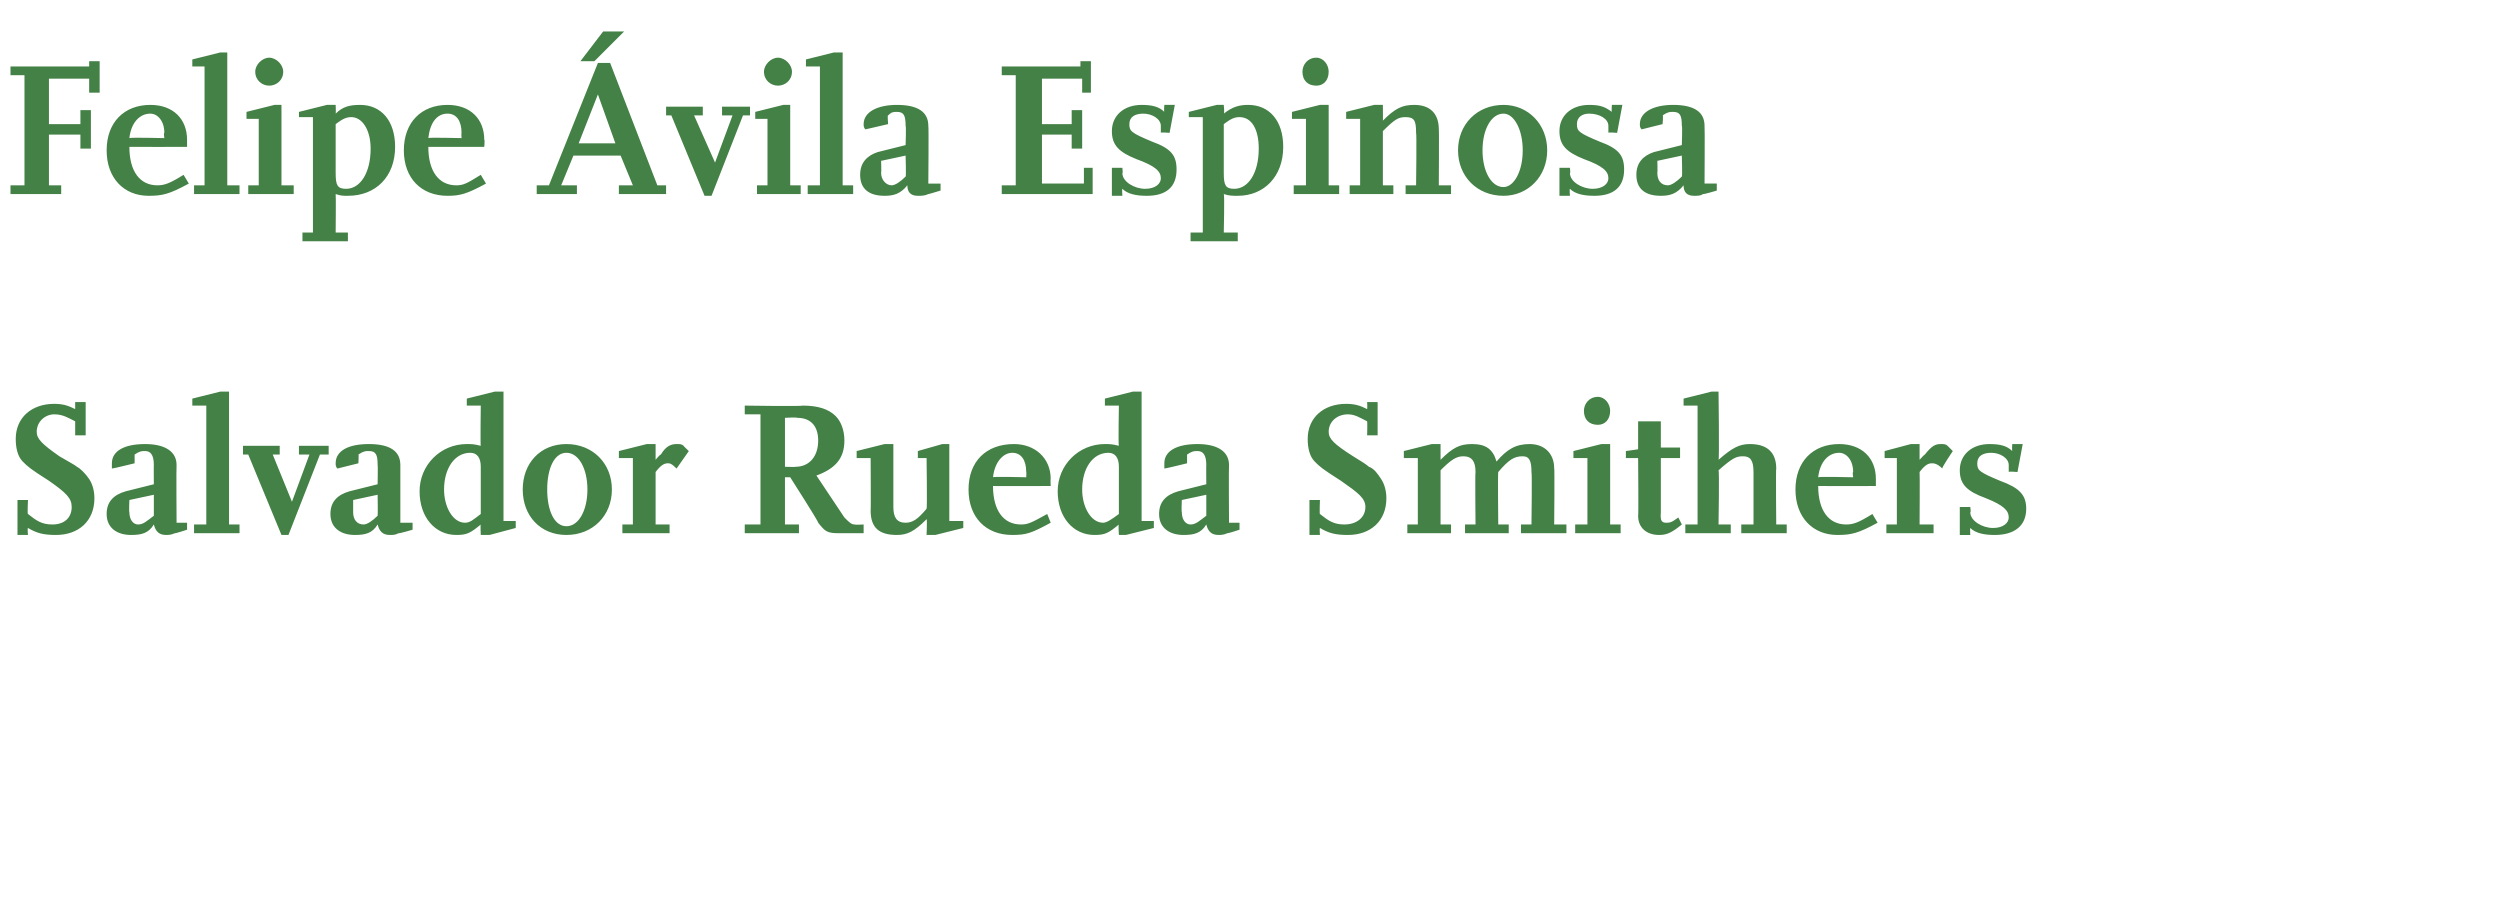 <?xml version="1.0" standalone="no"?><!DOCTYPE svg PUBLIC "-//W3C//DTD SVG 1.1//EN" "http://www.w3.org/Graphics/SVG/1.1/DTD/svg11.dtd"><svg xmlns="http://www.w3.org/2000/svg" version="1.1" width="143px" height="51.7px" viewBox="0 -3 143 51.7" style="top:-3px"><desc>Felipe Ávila Espinosa Salvador Rueda Smithers</desc><defs/><g id="Polygon16500"><path d="m1.6 27.6h-.6v-2h.6s-.04.84 0 .8c.5.4.8.6 1.4.6c.7 0 1.1-.4 1.1-1c0-.5-.3-.8-1.3-1.5c-1.1-.7-1.2-.8-1.5-1.1c-.3-.3-.4-.8-.4-1.3c0-1.2.9-2 2.2-2c.5 0 .8.1 1.2.3v-.4h.6v1.9h-.6v-.8c-.4-.2-.7-.4-1.2-.4c-.5 0-1 .4-1 1c0 .4.3.7 1.3 1.4c.5.3.9.5 1 .6c.2.1.5.4.7.7c.2.3.3.7.3 1.1c0 1.3-.9 2.1-2.2 2.1c-.7 0-1.1-.1-1.6-.4c-.04.02 0 .4 0 .4zm9.1-.3s-.7.23-.7.2c-.2.1-.4.1-.5.1c-.4 0-.6-.2-.7-.6c-.3.5-.7.6-1.3.6c-.8 0-1.4-.4-1.4-1.2c0-.7.4-1.1 1.1-1.3l1.6-.4s-.01-1.13 0-1.1c0-.6-.2-.8-.5-.8c-.2 0-.3 0-.6.2v.5s-1.25.31-1.3.3v-.3c0-.7.7-1.1 1.9-1.1c1.1 0 1.8.4 1.8 1.2c-.02 0 0 3.3 0 3.3h.6v.4zm-1.9-2l-1.4.3s-.03.65 0 .7c0 .4.2.7.5.7c.3 0 .5-.2.9-.5v-1.2zm4.9 2.2h-2.6v-.5h.7v-6.8h-.8v-.4l1.6-.4h.5v7.6h.6v.5zm5.1-4.5h-.5l-1.8 4.6h-.4L14.2 23h-.3v-.5h2.1v.5h-.4l1.1 2.7l1-2.7h-.6v-.5h1.7v.5zm4.8 4.3s-.78.23-.8.2c-.2.1-.3.1-.5.1c-.4 0-.6-.2-.7-.6c-.3.5-.7.6-1.3.6c-.8 0-1.4-.4-1.4-1.2c0-.7.4-1.1 1.1-1.3l1.6-.4s.02-1.13 0-1.1c0-.6-.1-.8-.5-.8c-.2 0-.3 0-.6.2c.03-.05 0 .5 0 .5l-1.2.3c-.1-.1-.1-.2-.1-.3c0-.7.7-1.1 1.9-1.1c1.2 0 1.8.4 1.8 1.2v3.3h.7v.4zm-2-2l-1.4.3v.7c0 .4.2.7.6.7c.2 0 .5-.2.8-.5c.02.01 0-1.2 0-1.2zm7.9 1.9l-1.5.4h-.5s-.03-.62 0-.6c-.6.5-.8.6-1.4.6c-1.2 0-2.1-1-2.1-2.5c0-1.5 1.2-2.7 2.7-2.7c.3 0 .4 0 .8.1c-.03.04 0-2.3 0-2.3h-.8v-.4l1.6-.4h.5v7.4h.7v.4zm-2-.8v-2.7c0-.5-.2-.8-.6-.8c-.9 0-1.5.9-1.5 2.1c0 1 .5 1.9 1.2 1.9c.3 0 .5-.2.9-.5zm2.4-1.4c0-1.5 1-2.6 2.5-2.6c1.5 0 2.6 1.1 2.6 2.6c0 1.5-1.1 2.6-2.6 2.6c-1.5 0-2.5-1.1-2.5-2.6zm1.4 0c0 1.2.4 2.1 1.1 2.1c.7 0 1.2-.9 1.2-2.1c0-1.2-.5-2.1-1.2-2.1c-.7 0-1.1.9-1.1 2.1zm7 2.5h-2.7v-.5h.6v-3.8h-.8v-.4l1.6-.4h.5v.9s.25-.31.3-.3c.3-.5.6-.6.9-.6c.2 0 .3 0 .4.1c-.02 0 .3.3.3.3l-.7 1c-.3-.3-.4-.3-.5-.3c-.2 0-.4.1-.7.5v3h.8v.5zm11.1 0H48c-.7 0-.8-.1-1.2-.6c.04-.04-1.6-2.6-1.6-2.6h-.3v2.7h.8v.5h-3.1v-.5h.9v-6.3h-.9v-.5s3.28.05 3.3 0c.9 0 1.5.2 1.9.6c.3.3.5.8.5 1.4c0 1-.5 1.6-1.6 2l1.6 2.4c.3.3.4.4.6.4c.02.03.5 0 .5 0v.5zm-4.5-3.8s.64.02.6 0c.8 0 1.3-.6 1.3-1.5c0-.8-.4-1.3-1.2-1.3c-.02-.04-.7 0-.7 0v2.8zm10.2 3.5l-1.6.4h-.5s.04-.93 0-.9c-.7.7-1.1.9-1.7.9c-1 0-1.5-.4-1.5-1.4c.02.03 0-3 0-3h-.8v-.4l1.6-.4h.5v3.6c0 .6.2.9.7.9c.4 0 .7-.2 1.2-.8c.04.01 0-2.9 0-2.9h-.5v-.4l1.4-.4h.4v4.4h.8v.4zm5-.3c-1.1.6-1.4.7-2.2.7c-1.5 0-2.5-1-2.5-2.6c0-1.6 1-2.6 2.6-2.6c1.2 0 2.1.8 2.1 2c-.02-.01 0 .4 0 .4c0 0-3.31.01-3.3 0c0 1.4.6 2.2 1.6 2.2c.4 0 .6-.1 1.5-.6l.2.5zm-1.4-2.6s.02-.31 0-.3c0-.7-.3-1.1-.8-1.1c-.5 0-1 .5-1.1 1.4c0-.05 1.9 0 1.9 0zm7.3 2.9l-1.6.4h-.4s-.04-.62 0-.6c-.6.5-.8.6-1.4.6c-1.2 0-2.1-1-2.1-2.5c0-1.5 1.2-2.7 2.7-2.7c.3 0 .4 0 .8.1c-.04.04 0-2.3 0-2.3h-.8v-.4l1.6-.4h.5v7.4h.7v.4zm-2-.8v-2.7c0-.5-.2-.8-.6-.8c-.9 0-1.5.9-1.5 2.1c0 1 .5 1.9 1.2 1.9c.2 0 .5-.2.9-.5zm6.9.9s-.7.23-.7.2c-.2.1-.4.1-.5.1c-.4 0-.6-.2-.7-.6c-.3.5-.7.6-1.3.6c-.8 0-1.4-.4-1.4-1.2c0-.7.4-1.1 1.1-1.3l1.6-.4s-.01-1.13 0-1.1c0-.6-.2-.8-.5-.8c-.2 0-.3 0-.6.2v.5s-1.25.31-1.3.3v-.3c0-.7.7-1.1 1.9-1.1c1.1 0 1.8.4 1.8 1.2c-.02 0 0 3.3 0 3.3h.6v.4zm-1.9-2l-1.4.3s-.03.65 0 .7c0 .4.2.7.5.7c.3 0 .5-.2.9-.5v-1.2zm6.5 2.3h-.6v-2h.6s-.03.84 0 .8c.5.4.8.6 1.4.6c.7 0 1.2-.4 1.2-1c0-.5-.4-.8-1.4-1.5c-1.1-.7-1.2-.8-1.5-1.1c-.3-.3-.4-.8-.4-1.3c0-1.2.9-2 2.2-2c.5 0 .8.1 1.2.3c.02-.04 0-.4 0-.4h.6v1.9h-.6s.02-.75 0-.8c-.4-.2-.7-.4-1.1-.4c-.6 0-1.1.4-1.1 1c0 .4.3.7 1.4 1.4c.5.3.8.5.9.6c.3.1.5.4.7.7c.2.3.3.7.3 1.1c0 1.3-.9 2.1-2.2 2.1c-.7 0-1.1-.1-1.6-.4c-.03.02 0 .4 0 .4zm14.1-.1H87v-.5h.6s.04-3.02 0-3c0-.6-.1-.9-.5-.9c-.5 0-.8.2-1.4.9c-.03.01 0 3 0 3h.6v.5h-2.5v-.5h.6s-.03-3.01 0-3c0-.6-.2-.9-.7-.9c-.4 0-.7.2-1.3.8v3.1h.6v.5h-2.5v-.5h.6v-3.8h-.8v-.4l1.6-.4h.5v.9c.7-.7 1.1-.9 1.8-.9c.8 0 1.2.3 1.4 1c.6-.7 1.1-1 1.9-1c.8 0 1.4.5 1.4 1.4c.03-.04 0 3.2 0 3.2h.7v.5zm3.1 0h-2.6v-.5h.7v-3.8h-.8v-.4l1.6-.4h.5v4.6h.6v.5zm-1.3-7.8c.4 0 .7.4.7.8c0 .5-.3.8-.7.8c-.5 0-.8-.3-.8-.8c0-.4.3-.8.8-.8zm4.8 7.3c-.6.5-.9.6-1.3.6c-.7 0-1.2-.4-1.2-1.1c.03.04 0-3.3 0-3.3h-.7v-.4l.7-.1v-1.6h1.3v1.5h1.1v.6H95v3.1s-.02.33 0 .3c0 .2.1.3.3.3c.2 0 .3 0 .7-.3l.2.4zm6 .5h-2.6v-.5h.7v-3c0-.7-.2-.9-.6-.9c-.4 0-.6.1-1.4.8c.05 0 0 3.1 0 3.1h.7v.5h-2.6v-.5h.7v-6.8h-.8v-.4l1.6-.4h.4s.05 3.92 0 3.9c.8-.7 1.2-.9 1.8-.9c1 0 1.5.5 1.5 1.4c-.03-.03 0 3.2 0 3.2h.6v.5zm5.2-.6c-1.1.6-1.5.7-2.3.7c-1.4 0-2.4-1-2.4-2.6c0-1.6 1-2.6 2.5-2.6c1.3 0 2.1.8 2.1 2v.4s-3.27.01-3.3 0c0 1.4.6 2.2 1.6 2.2c.4 0 .7-.1 1.5-.6l.3.5zm-1.4-2.6s-.05-.31 0-.3c0-.7-.4-1.1-.8-1.1c-.6 0-1.1.5-1.2 1.4c.04-.05 2 0 2 0zm4.6 3.2h-2.7v-.5h.6v-3.8h-.7v-.4l1.5-.4h.5v.9s.28-.31.3-.3c.4-.5.6-.6.9-.6c.2 0 .3 0 .4.1l.3.3s-.65.96-.6 1c-.3-.3-.5-.3-.6-.3c-.2 0-.4.1-.7.5c.02 0 0 3 0 3h.8v.5zm2.1.1h-.6V26h.6s.05.34 0 .3c0 .5.7.9 1.3.9c.6 0 .9-.3.9-.6c0-.4-.3-.7-1.3-1.1c-1.1-.4-1.5-.8-1.5-1.6c0-.9.7-1.5 1.7-1.5c.6 0 1 .1 1.3.4c-.02-.03 0-.4 0-.4h.6l-.3 1.6s-.52-.05-.5 0v-.4c0-.4-.5-.7-1-.7c-.5 0-.8.2-.8.6c0 .4.1.5 1.3 1c1.1.4 1.5.8 1.5 1.6c0 1-.7 1.5-1.8 1.5c-.6 0-1.1-.1-1.4-.4c-.02.01 0 .4 0 .4z" stroke="none" fill="#448146"/></g><g id="Polygon16499"><path d="m3.5 8.1H.6v-.5h.8V1.3h-.8v-.5h4.5v-.3h.6v1.8h-.6v-.8H2.8v2.6h1.8v-.8h.6v2.2h-.6v-.8H2.8v2.9h.7v.5zm7.3-.6c-1.1.6-1.5.7-2.3.7c-1.4 0-2.4-1-2.4-2.6C6.1 4 7.1 3 8.6 3c1.3 0 2.1.8 2.1 2v.4s-3.28.01-3.3 0c0 1.4.6 2.2 1.6 2.2c.4 0 .7-.1 1.5-.6l.3.5zM9.4 4.9s-.05-.31 0-.3c0-.7-.4-1.1-.8-1.1c-.6 0-1.1.5-1.2 1.4c.04-.05 2 0 2 0zm4.3 3.2h-2.6v-.5h.6V.8h-.7v-.4l1.6-.4h.4v7.6h.7v.5zm3.1 0h-2.6v-.5h.6V3.8h-.7v-.4l1.6-.4h.4v4.6h.7v.5zM15.4.3c.4 0 .8.4.8.8c0 .5-.4.8-.8.8c-.4 0-.8-.3-.8-.8c0-.4.4-.8.8-.8zm4.5 10.5h-2.6v-.5h.6V3.7h-.8v-.3l1.6-.4h.5s.02.5 0 .5c.4-.4.8-.5 1.4-.5c1.2 0 2 .9 2 2.4c0 1.7-1.1 2.8-2.7 2.8c-.3 0-.4 0-.7-.1c.02.03 0 2.2 0 2.2h.7v.5zm-.7-6.7v2.8c0 .7.1.9.6.9c.8 0 1.4-.9 1.4-2.3c0-1.1-.5-1.8-1.1-1.8c-.3 0-.5.1-.9.4zm8.6 3.4c-1.1.6-1.5.7-2.2.7c-1.5 0-2.5-1-2.5-2.6c0-1.6 1-2.6 2.5-2.6c1.3 0 2.1.8 2.1 2c.04-.01 0 .4 0 .4h-3.2c0 1.4.6 2.2 1.6 2.2c.4 0 .6-.1 1.4-.6l.3.5zm-1.4-2.6s-.02-.31 0-.3c0-.7-.3-1.1-.8-1.1c-.6 0-1 .5-1.1 1.4c-.04-.05 1.9 0 1.9 0zm11.7 3.2h-2.7v-.5h.8l-.7-1.7h-2.7l-.7 1.7h.9v.5h-2.3v-.5h.7l2.8-7h.7l2.7 7h.5v.5zM34 .5h-.8l1.3-1.7h1.2L34 .5zm1.2 4.7l-1-2.8l-1.1 2.8h2.1zm7.7-1.6h-.4l-1.8 4.6h-.4l-1.9-4.6h-.3v-.5h2.1v.5h-.5l1.2 2.7l1-2.7h-.6v-.5h1.6v.5zm2.9 4.5h-2.5v-.5h.6V3.8h-.7v-.4l1.6-.4h.4v4.6h.6v.5zM44.5.3c.4 0 .8.4.8.8c0 .5-.4.8-.8.8c-.4 0-.8-.3-.8-.8c0-.4.4-.8.8-.8zm4.3 7.8h-2.6v-.5h.7V.8h-.8v-.4l1.6-.4h.5v7.6h.6v.5zm5-.2s-.75.23-.7.2c-.2.1-.4.1-.6.1c-.4 0-.6-.2-.6-.6c-.4.5-.8.6-1.3.6c-.9 0-1.4-.4-1.4-1.2c0-.7.4-1.1 1-1.3l1.6-.4s.04-1.13 0-1.1c0-.6-.1-.8-.5-.8c-.2 0-.3 0-.5.2c-.05-.05 0 .5 0 .5l-1.3.3c-.1-.1-.1-.2-.1-.3c0-.7.8-1.1 1.9-1.1c1.2 0 1.8.4 1.8 1.2c.03 0 0 3.3 0 3.3h.7v.4zm-2-2l-1.4.3s.02.65 0 .7c0 .4.3.7.6.7c.2 0 .5-.2.8-.5c.04.01 0-1.2 0-1.2zm10.7 2.2h-5.2v-.5h.8V1.3h-.8v-.5h4.5v-.3h.6v1.8h-.5v-.8h-2.3v2.6h1.7v-.8h.6v2.2h-.6v-.8h-1.7v2.8h2.4v-.9h.5v1.5zm1.7.1h-.6V6.6h.6s.04.34 0 .3c0 .5.7.9 1.3.9c.6 0 .9-.3.9-.6c0-.4-.3-.7-1.4-1.1c-1-.4-1.4-.8-1.4-1.6c0-.9.7-1.5 1.7-1.5c.6 0 1 .1 1.3.4c-.03-.03 0-.4 0-.4h.6l-.3 1.6s-.53-.05-.5 0v-.4c0-.4-.5-.7-1-.7c-.5 0-.8.2-.8.6c0 .4.1.5 1.3 1c1.1.4 1.4.8 1.4 1.6c0 1-.6 1.5-1.7 1.5c-.6 0-1.1-.1-1.4-.4c-.03.01 0 .4 0 .4zm6.6 2.6h-2.7v-.5h.7V3.7h-.8v-.3l1.6-.4h.4s.05.5 0 .5c.5-.4.9-.5 1.4-.5c1.2 0 2 .9 2 2.4c0 1.7-1.1 2.8-2.6 2.8c-.3 0-.5 0-.8-.1c.05.03 0 2.2 0 2.2h.8v.5zM70 4.1v2.8c0 .7.1.9.6.9c.8 0 1.4-.9 1.4-2.3c0-1.1-.4-1.8-1.1-1.8c-.3 0-.5.1-.9.4zm6.6 4H74v-.5h.7V3.8h-.8v-.4l1.6-.4h.5v4.6h.6v.5zM75.3.3c.4 0 .7.4.7.8c0 .5-.3.8-.7.8c-.5 0-.8-.3-.8-.8c0-.4.3-.8.8-.8zM83 8.1h-2.6v-.5h.6s.04-3.02 0-3c0-.7-.1-.9-.6-.9c-.4 0-.6.1-1.3.8v3.1h.6v.5h-2.5v-.5h.6V3.8h-.8v-.4l1.6-.4h.5s.01.92 0 .9c.7-.7 1.1-.9 1.8-.9c.9 0 1.4.5 1.4 1.4c.02-.03 0 3.2 0 3.2h.7v.5zm.4-2.5C83.4 4.1 84.5 3 86 3c1.4 0 2.5 1.1 2.5 2.6c0 1.5-1.1 2.6-2.5 2.6c-1.5 0-2.6-1.1-2.6-2.6zm1.4 0c0 1.2.5 2.1 1.2 2.1c.6 0 1.1-.9 1.1-2.1c0-1.2-.5-2.1-1.1-2.1c-.7 0-1.2.9-1.2 2.1zm5 2.6h-.6V6.6h.6s.04.34 0 .3c0 .5.7.9 1.3.9c.6 0 .9-.3.9-.6c0-.4-.3-.7-1.4-1.1c-1-.4-1.4-.8-1.4-1.6c0-.9.7-1.5 1.7-1.5c.6 0 .9.1 1.3.4c-.03-.03 0-.4 0-.4h.6l-.3 1.6s-.53-.05-.5 0v-.4c0-.4-.5-.7-1.1-.7c-.4 0-.7.2-.7.6c0 .4.1.5 1.3 1c1.1.4 1.4.8 1.4 1.6c0 1-.6 1.5-1.7 1.5c-.6 0-1.1-.1-1.4-.4c-.03.01 0 .4 0 .4zm8.4-.3s-.75.23-.8.2c-.1.1-.3.1-.5.1c-.4 0-.6-.2-.6-.6c-.4.5-.8.6-1.3.6c-.9 0-1.4-.4-1.4-1.2c0-.7.4-1.1 1-1.3l1.6-.4s.04-1.13 0-1.1c0-.6-.1-.8-.5-.8c-.2 0-.3 0-.6.2c.05-.05 0 .5 0 .5l-1.2.3c-.1-.1-.1-.2-.1-.3c0-.7.8-1.1 1.9-1.1c1.2 0 1.8.4 1.8 1.2c.02 0 0 3.3 0 3.3h.7v.4zm-2-2l-1.4.3s.02.65 0 .7c0 .4.2.7.6.7c.2 0 .5-.2.8-.5c.04.01 0-1.2 0-1.2z" stroke="none" fill="#448146"/></g></svg>